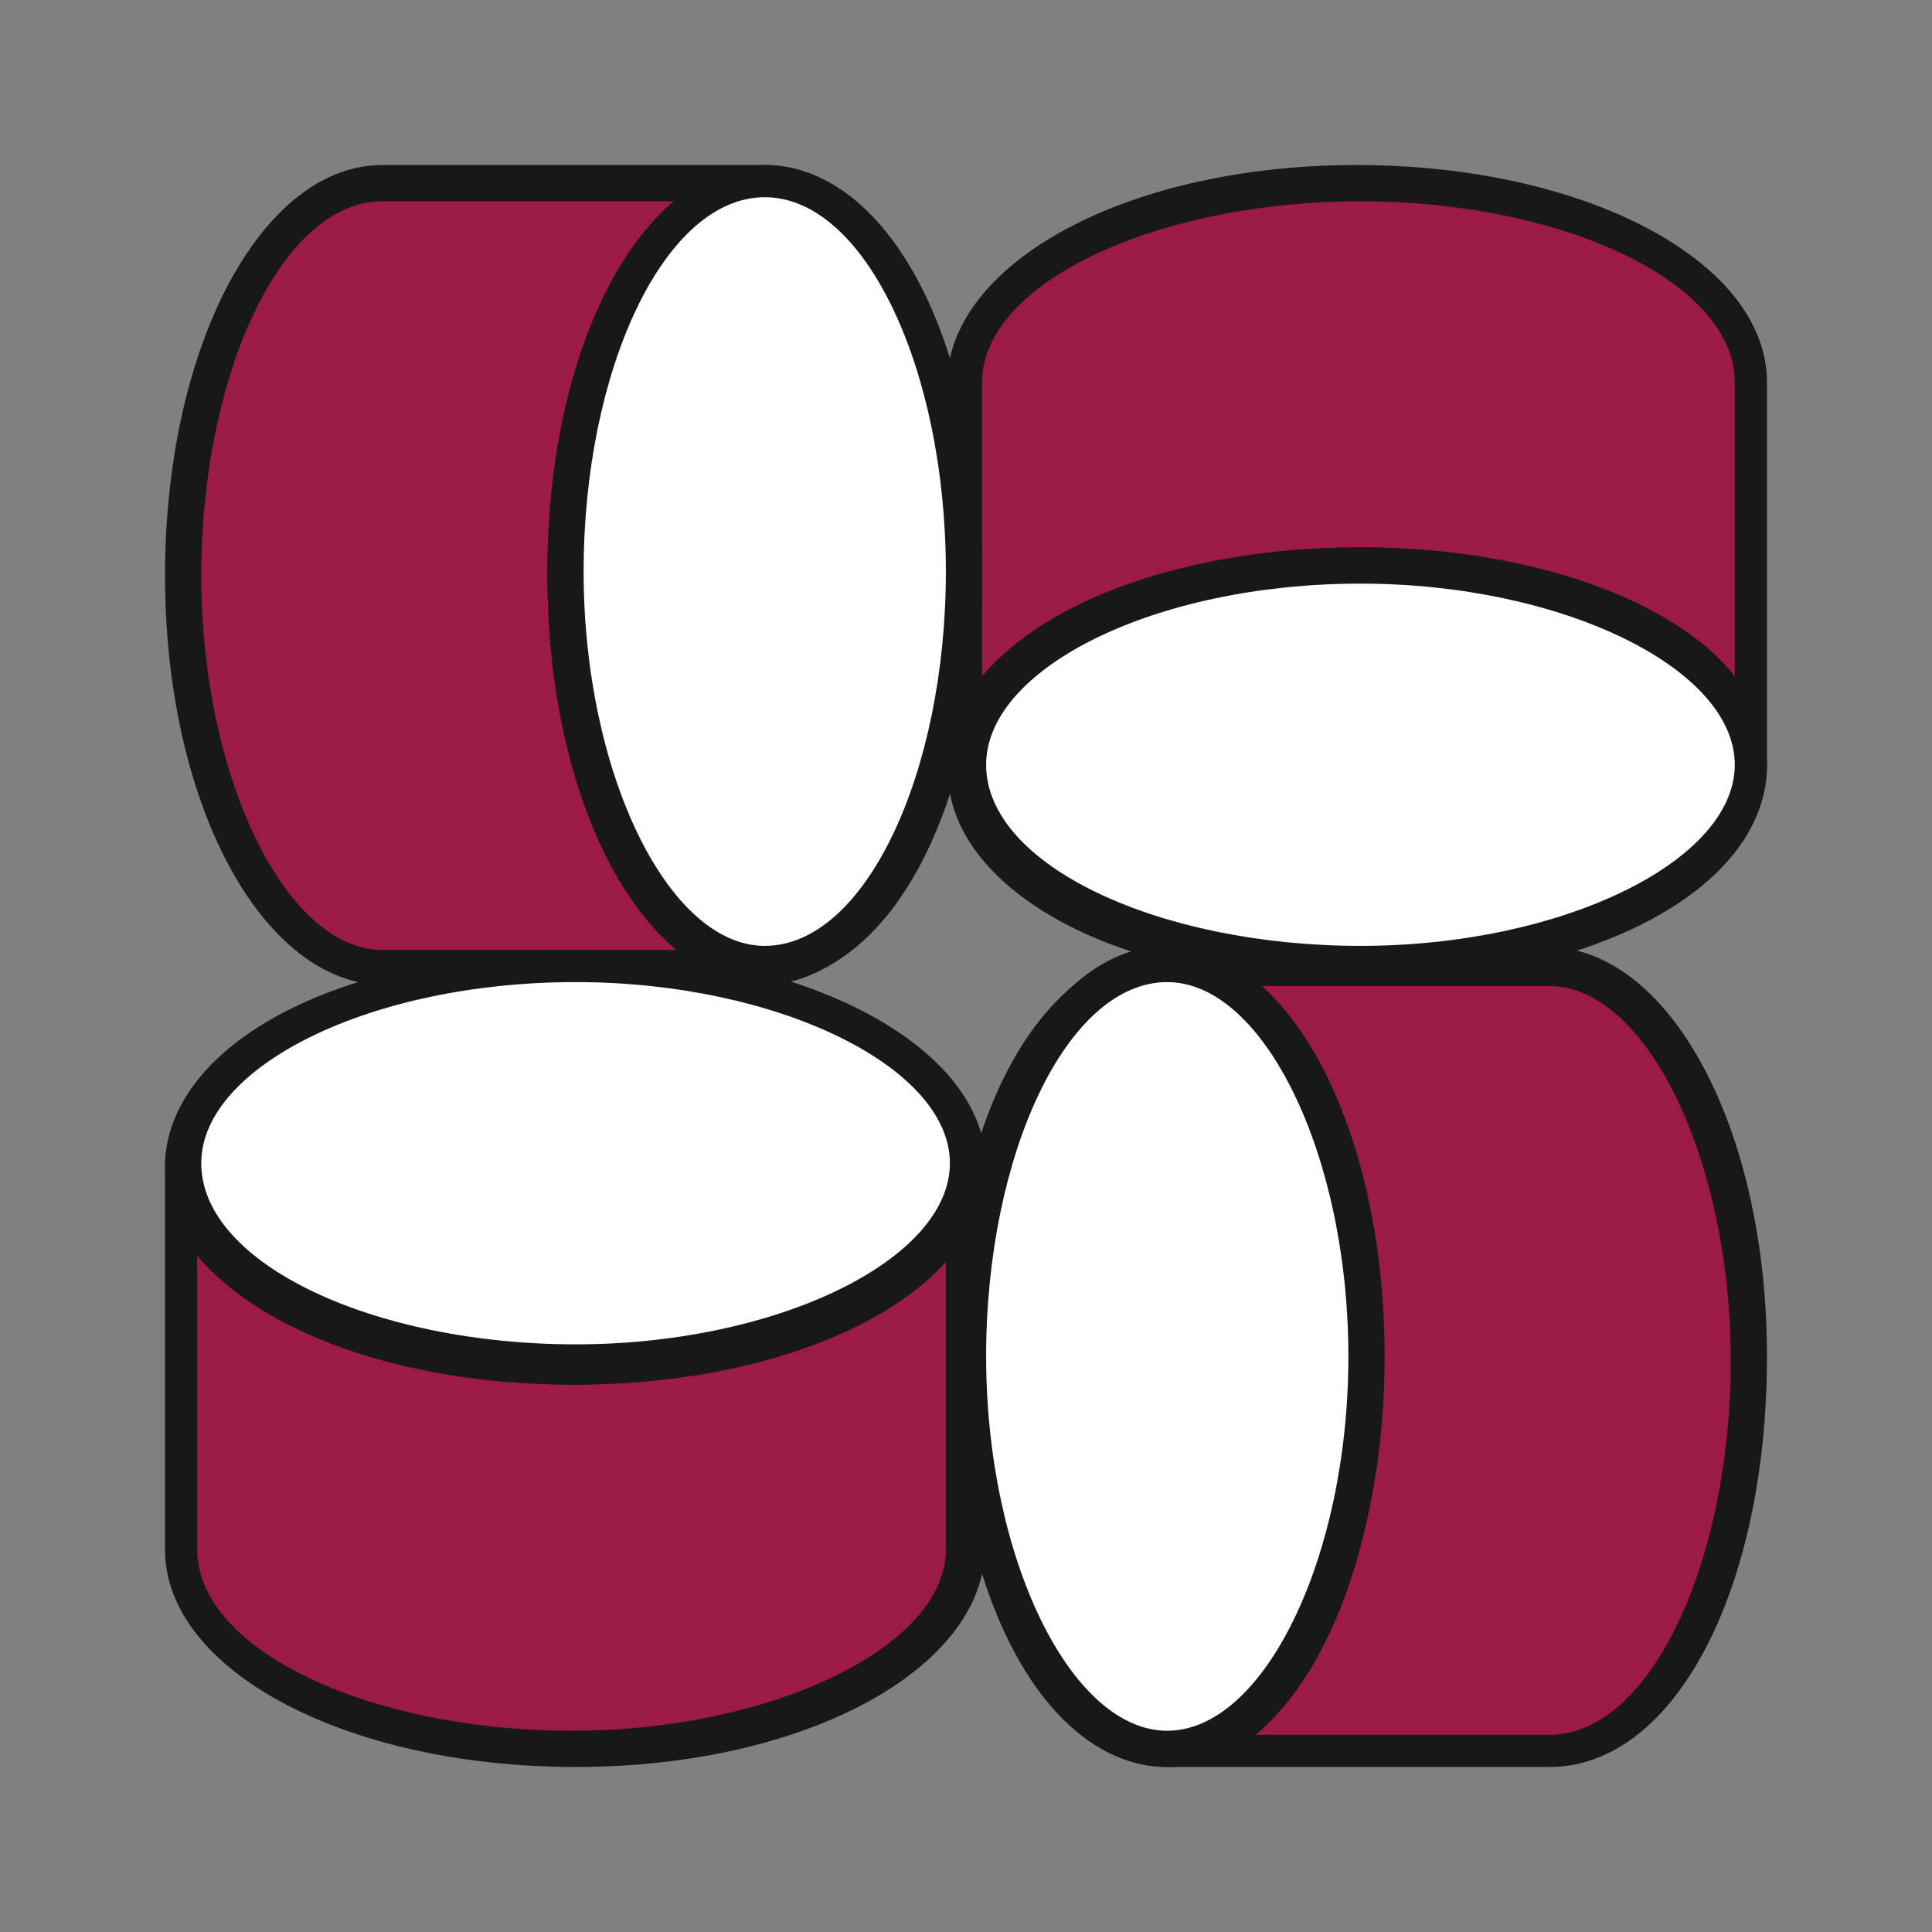 <svg xmlns="http://www.w3.org/2000/svg" width="48" height="48" viewBox="0 0 48 48" fill="none"><rect x="0" y="0" width="48" height="48" fill="#808080" stroke="none"/><mask id="mask0_67_10980" style="mask-type:luminance" maskUnits="userSpaceOnUse" x="0" y="0" width="48" height="48"><path d="M48 0H0V48H48V0Z" fill="white"></path></mask><g mask="url(#mask0_67_10980)"><path fill-rule="evenodd" clip-rule="evenodd" d="M4.5 14.2C4.5 19.6 6.7 24 9.5 24H14.3C8.9 24 4.5 26.2 4.5 29V38.6C4.5 41.3 8.9 43.6 14.3 43.6C19.7 43.6 24.1 41.4 24.1 38.6V33.8C24.1 39.2 26.3 43.6 29.1 43.6H38.7C41.4 43.6 43.7 39.2 43.7 33.8C43.7 28.4 41.5 24 38.7 24H33.9C39.3 24 43.6 21.8 43.6 19V9.5C43.6 6.8 39.2 4.5 33.8 4.5C28.4 4.5 24.1 6.7 24.1 9.5V14.3C24.1 8.9 21.9 4.5 19.1 4.5H9.5C6.7 4.5 4.5 8.9 4.5 14.2ZM24 14.2V19C24 21.7 28.4 24 33.7 24H29C26.3 24 24 28.4 24 33.8V29C24 26.3 19.6 24 14.2 24H19C21.8 24 24 19.6 24 14.2Z" fill="#9C1A48"></path><path d="M38.5 43.9H29C27 43.9 25.3 42 24.4 39.1C23.8 41.8 19.6 43.9 14.3 43.9C8.6 43.9 4.1 41.5 4.1 38.5V29C4.1 27 6 25.3 8.9 24.4C6.2 23.8 4.1 19.6 4.1 14.3C4.1 8.6 6.5 4.1 9.5 4.1H19C21 4.1 22.7 6 23.6 8.9C24.2 6.2 28.4 4.1 33.7 4.1C39.4 4.1 43.9 6.5 43.9 9.5V19C43.9 21 42 22.7 39.1 23.6C41.8 24.2 43.9 28.4 43.9 33.7C43.9 39.5 41.6 43.9 38.5 43.9ZM31.2 43.1H38.5C41 43.1 43 38.8 43 33.8C43 28.8 40.9 24.5 38.5 24.5H33.7V23.6C38.8 23.6 43 21.5 43 19.1C43 16.6 38.7 14.6 33.7 14.6C28.7 14.6 24.4 16.7 24.4 19.1C24.4 21.5 28.6 23.6 33.5 23.6H33.7V24.5C33.6 24.5 33.5 24.5 33.3 24.5H31.1C33 26.1 34.3 29.6 34.3 33.8C34.4 38 33.1 41.5 31.2 43.1ZM24.4 33.8C24.4 38.9 26.5 43.1 28.9 43.1C31.3 43.1 33.4 38.8 33.4 33.8C33.4 28.8 31.3 24.5 28.9 24.5C26.5 24.5 24.4 28.7 24.4 33.8ZM4.9 31.2V38.5C4.9 41 9.2 43 14.2 43C19.2 43 23.5 40.9 23.5 38.5V31.2C21.9 33.1 18.4 34.4 14.2 34.4C10 34.4 6.5 33.1 4.9 31.2ZM4.9 29C4.9 31.5 9.2 33.5 14.2 33.5C19.2 33.5 23.5 31.4 23.5 29C23.5 26.5 19.2 24.5 14.2 24.5C9.2 24.4 4.9 26.5 4.9 29ZM19.6 24.4C22.2 25.2 24 26.7 24.3 28.4C25.1 25.8 26.6 24 28.3 23.7C25.7 22.9 23.9 21.4 23.6 19.7C22.8 22.2 21.3 24 19.6 24.4ZM19 23.6C21.5 23.6 23.5 19.3 23.5 14.3C23.5 9.2 21.4 5 19 5C16.5 5 14.5 9.3 14.5 14.3C14.5 19.3 16.6 23.6 19 23.6ZM14.2 23.6H16.8C14.9 22 13.6 18.5 13.6 14.3C13.6 10.1 14.9 6.5 16.8 5H9.5C7 5 5 9.3 5 14.3C5 19.3 7.1 23.6 9.5 23.6H14.2ZM33.8 13.6C38 13.6 41.6 14.9 43.1 16.8V9.5C43.1 7 38.8 5 33.8 5C28.8 5 24.4 7 24.4 9.5V16.8C26 14.9 29.5 13.6 33.8 13.6Z" fill="#18181B"></path><path d="M14.3 24C19.7 24 24.1 26.2 24.1 29C24.1 31.8 19.7 34 14.3 34C8.9 34 4.5 31.8 4.5 29C4.5 26.2 8.9 24 14.3 24Z" fill="white"></path><path d="M14.3 34.4C8.5 34.4 4.1 32 4.1 29C4.1 26 8.6 23.6 14.3 23.6C20 23.6 24.5 26 24.5 29C24.5 32 20 34.4 14.3 34.4ZM14.3 24.4C9.2 24.4 5 26.5 5 28.9C5 31.4 9.3 33.4 14.3 33.4C19.3 33.4 23.6 31.3 23.6 28.9C23.6 26.5 19.3 24.4 14.3 24.4Z" fill="#18181B"></path><path d="M24 33.7C24 28.3 26.2 24 29 24C31.8 24 34 28.4 34 33.7C34 39.1 31.8 43.5 29 43.5C26.2 43.5 24 39.1 24 33.7Z" fill="white"></path><path d="M29 43.9C26 43.9 23.6 39.4 23.6 33.7C23.6 28 26 23.5 29 23.5C32 23.5 34.4 28 34.4 33.7C34.4 39.4 32 43.9 29 43.9ZM29 24.4C26.5 24.4 24.5 28.7 24.5 33.7C24.5 38.7 26.6 43 29 43C31.4 43 33.5 38.7 33.5 33.7C33.5 28.7 31.4 24.4 29 24.4Z" fill="#18181B"></path><path d="M33.8 24C28.4 24 24 21.8 24 19C24 16.3 28.4 14 33.8 14C39.2 14 43.6 16.2 43.6 19C43.5 21.8 39.1 24 33.8 24Z" fill="white"></path><path d="M33.8 24.4C28.1 24.4 23.6 22 23.6 19C23.6 16 28.1 13.6 33.8 13.6C39.5 13.6 43.9 16 43.9 19C43.9 22.1 39.5 24.4 33.8 24.4ZM33.8 14.5C28.7 14.5 24.5 16.6 24.5 19C24.5 21.5 28.8 23.5 33.8 23.5C38.8 23.5 43.1 21.4 43.1 19C43.1 16.6 38.8 14.5 33.8 14.5Z" fill="#18181B"></path><path d="M24 14.2C24 19.6 21.8 24 19 24C16.2 24 14 19.6 14 14.2C14 8.8 16.2 4.5 19 4.5C21.8 4.5 24 8.9 24 14.2Z" fill="white"></path><path d="M19 24.4C16 24.4 13.6 19.9 13.6 14.2C13.6 8.5 16 4.1 19 4.1C22 4.1 24.4 8.6 24.4 14.3C24.4 20 22.1 24.4 19 24.4ZM19 4.9C16.5 4.9 14.5 9.2 14.5 14.2C14.5 19.2 16.6 23.5 19 23.5C21.5 23.5 23.5 19.2 23.5 14.2C23.5 9.2 21.5 4.9 19 4.9Z" fill="#18181B"></path></g></svg>